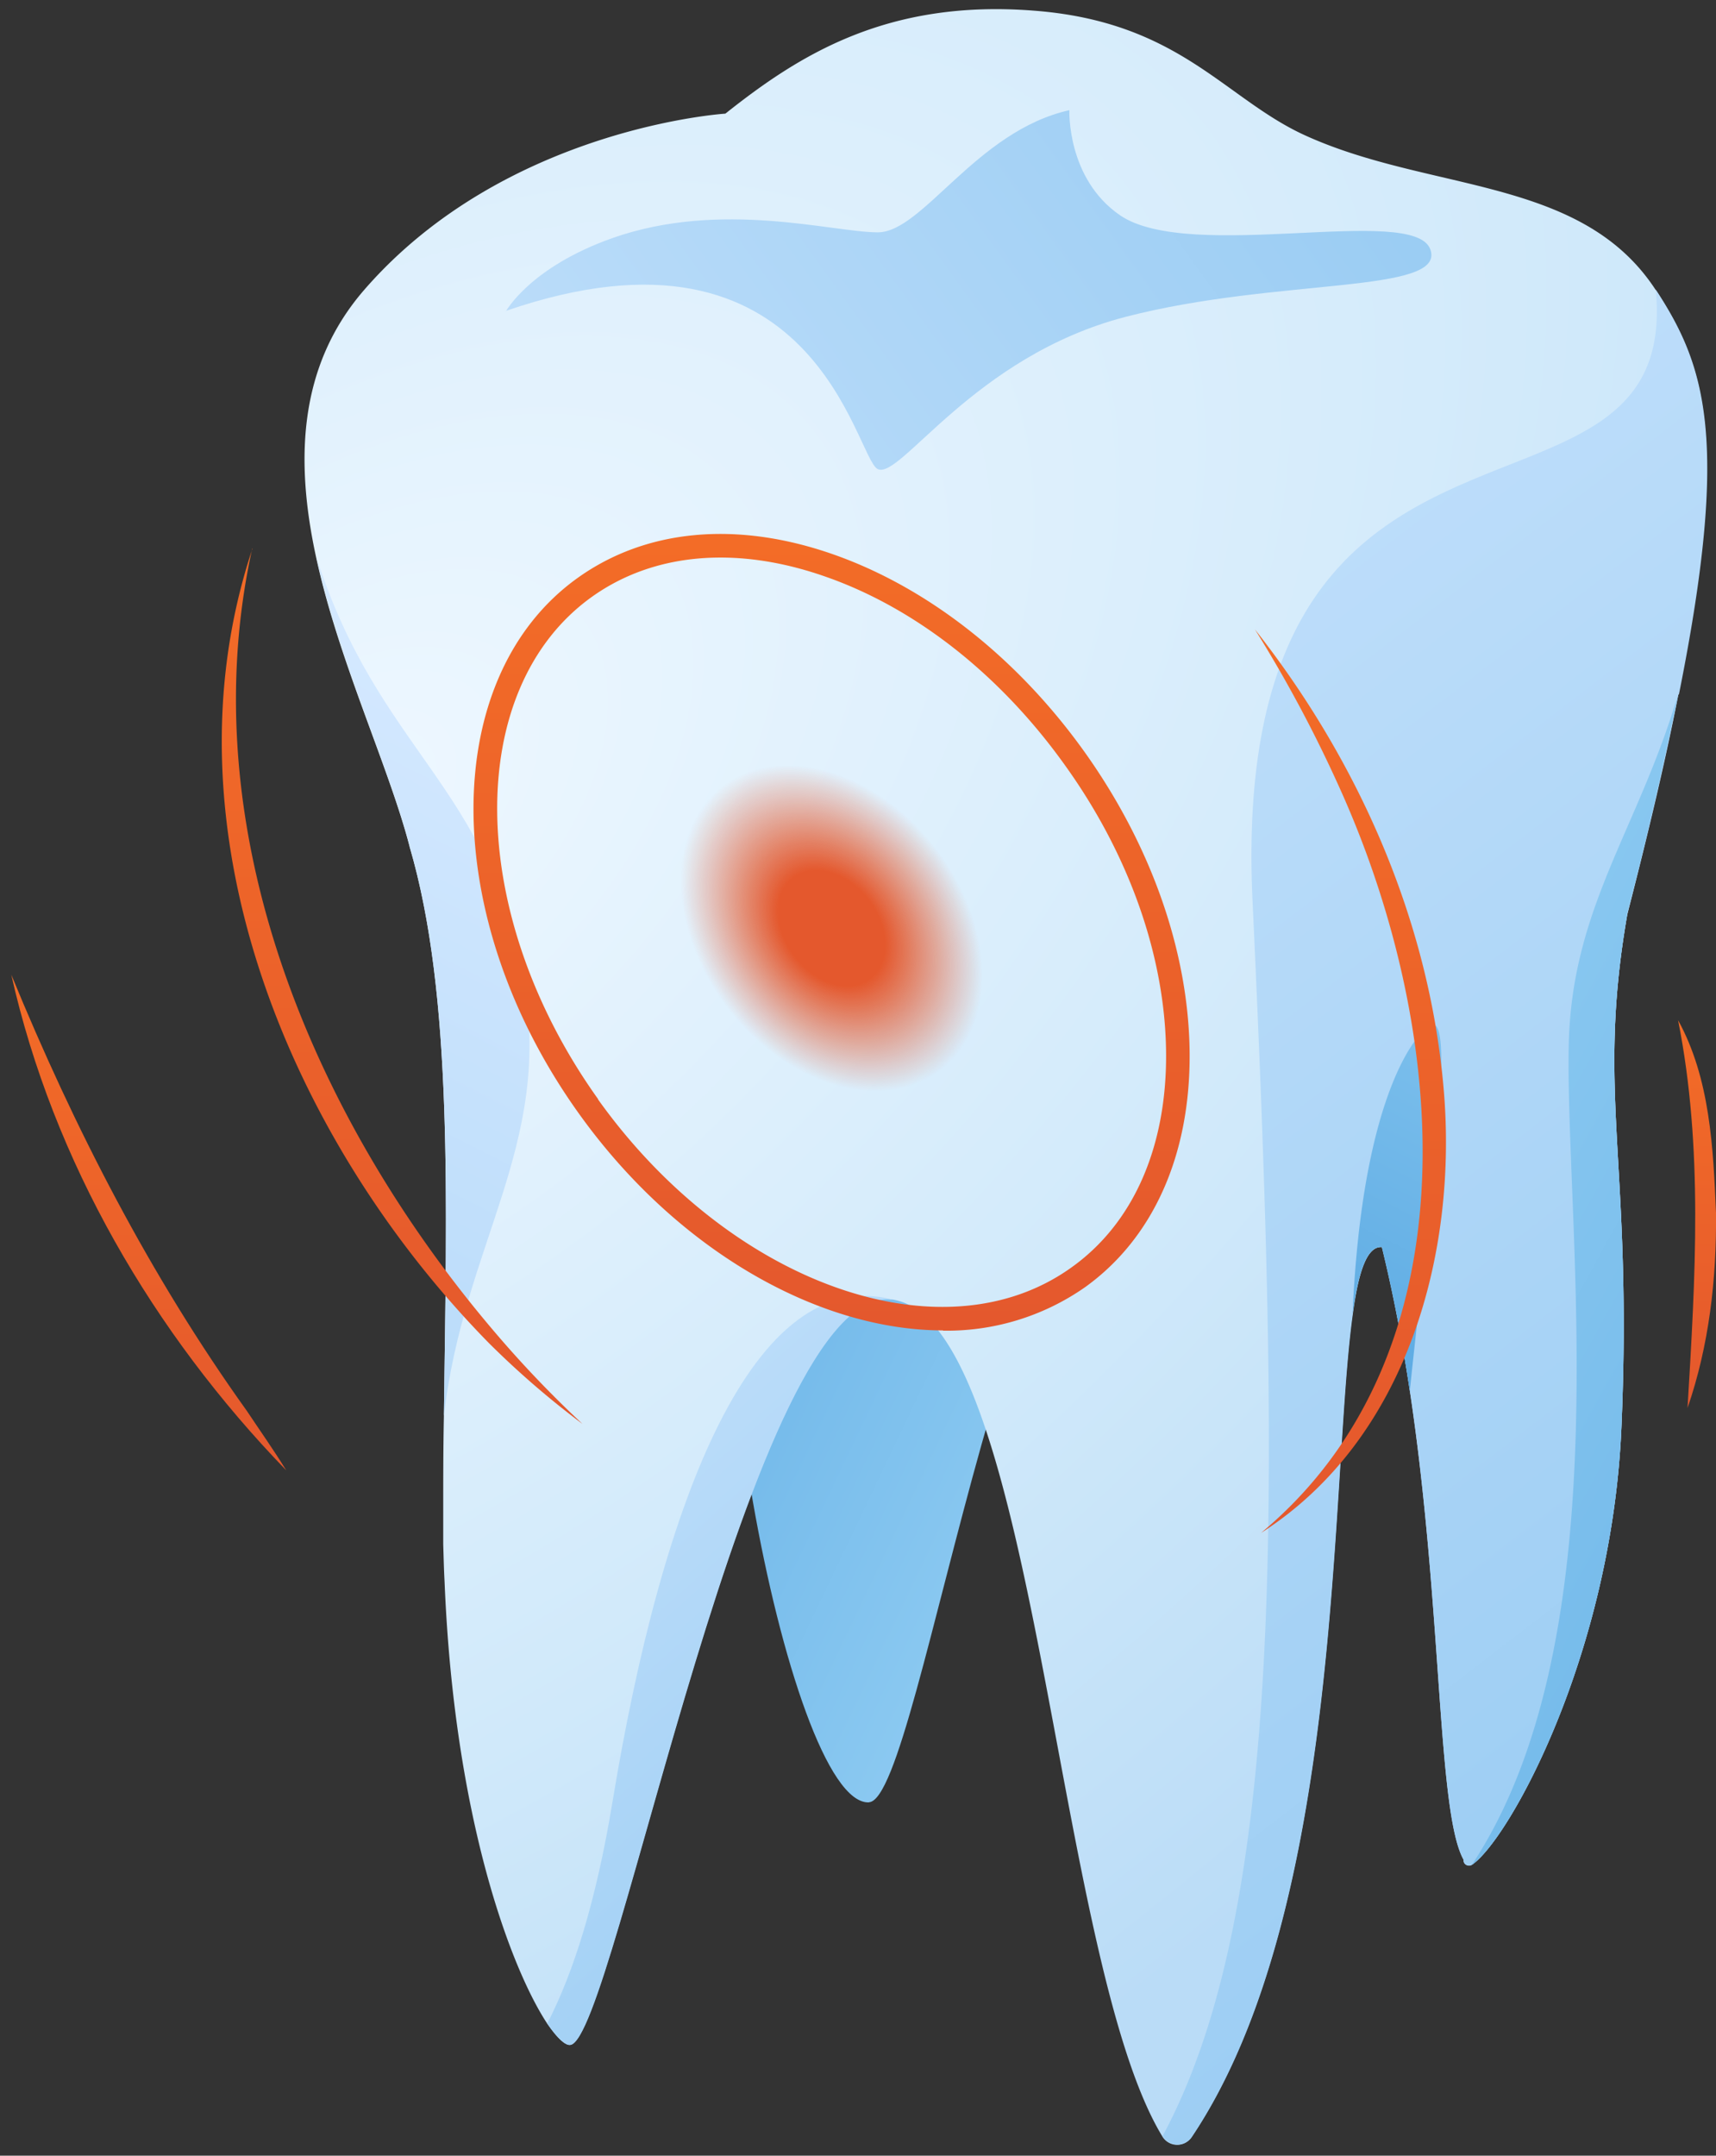 <svg xmlns="http://www.w3.org/2000/svg" fill="none" viewBox="0 0 129 162">
  <rect x="0" y="0" width="129" height="162" fill="#333333" stroke="none"/>
  <g clip-path="url(#a)">
    <path fill="url(#b)" d="M65.32 135.44c4.04-.15 10.8-53.82 23.09-52.75 12.3 1.07-26.27-9.79-31.79 0-5.52 9.78 2.55 52.99 8.7 52.76v-.01Z"/>
    <path fill="url(#c)" d="M122.33 68.72c-2.35 13.55.42 18.64-.44 38.55-.73 17.12-8.5 31.04-11.24 32.87-.28.18-.67-.05-.62-.37-2.45-4.35-1.28-26.27-6.15-46.05-5.38-.42.2 45.27-14.3 66.88a1.3 1.3 0 0 1-2.21-.06c-8.15-13.44-9.4-61.29-20.29-62.88-10.62-1.54-20.85 55.6-24.22 56.01-.36.05-.96-.48-1.74-1.62-2.62-3.98-6.97-15.2-7.7-33.2-.05-.9-.07-1.85-.1-2.79v-2.43c0-2.42 0-4.82.05-7.22.2-16.13.71-31.6-2.58-42.79-1.56-6.02-5.34-13.92-7.04-21.8-1.54-7.14-1.38-14.28 3.65-20.06C38 9.58 54.53 8.54 54.53 8.54 60.04 4.16 66.66-.06 77.7.8c11.01.83 14.37 6.65 20.47 9.4 9.41 4.26 20.7 3.06 26.27 11.55 4.66 7.12 6.34 13.88-2.1 46.93v.04Z"/>
    <path fill="url(#d)" d="M38.01 23.37c23.32-8.05 26.27 11.02 27.97 11.88 1.7.84 7.2-8.47 18.64-11.44 11.44-2.96 24.15-1.7 22.9-5.08-1.27-3.4-18.06 1.04-23.32-2.55-4.02-2.76-3.81-7.9-3.81-7.9-7 1.56-11.02 9.18-14.4 9.18-3.4 0-11.72-2.45-19.92.42-6.24 2.2-8.04 5.52-8.04 5.52l-.02-.03Z"/>
    <path fill="url(#e)" d="M126.16 52.22v.03c-.9 4.62-2.17 10.06-3.83 16.47-2.35 13.55.42 18.64-.44 38.55-.73 17.12-8.5 31.04-11.24 32.87-.28.18-.67-.05-.62-.37-2-3.54-1.59-18.82-4.02-35.1-.54-3.65-1.23-7.33-2.11-10.95-1.12-.1-1.77 1.8-2.2 5.03-1.74 12.43-.6 44.7-12.1 61.84a1.3 1.3 0 0 1-2.2-.07c9.21-17.09 8.86-47.93 6.76-92.8-1.98-42.1 32.3-25.43 30.31-45.96 3.75 5.73 5.59 11.25 1.74 30.44h-.05v.02Z"/>
    <path fill="url(#f)" d="M30.8 63.62c-1.55-6.02-5.33-13.92-7.03-21.8 4.7 14.75 13.1 17.15 15.64 32.1 2.07 12.22-4.58 19.66-6.04 32.49.2-16.13.71-31.6-2.58-42.79h.02Z"/>
    <path fill="url(#g)" d="M106 104.46v.21a122.2 122.2 0 0 0-2.12-10.95c-1.11-.1-1.76 1.8-2.2 5.03.74-16.9 5.01-21.37 5.9-21.73 1.84-.7 0 12.32-1.59 27.42v.02Z"/>
    <path fill="url(#h)" d="M122.33 68.72c-2.35 13.54.42 18.64-.44 38.55-.73 17.12-8.5 31.04-11.24 32.87 11.36-17.15 7-47.85 7.28-61.6.21-10.31 5.18-16.15 8.2-26.28a298.02 298.02 0 0 1-3.83 16.47l.03-.01Z"/>
    <path fill="url(#i)" d="M67.1 97.68c-10.63-1.54-20.85 55.59-24.22 56-.36.06-.96-.48-1.74-1.61 2-3.88 3.68-9.25 4.9-16.63 3.75-22.8 10.6-40.45 21.06-37.78v.02Z"/>
    <path fill="url(#j)" d="M70.9 81.48c4.57-3.26 4.52-11.16-.12-17.65-4.63-6.48-12.09-9.09-16.65-5.82-4.57 3.26-4.52 11.16.12 17.65 4.63 6.48 12.09 9.09 16.66 5.82Z"/>
    <path fill="url(#k)" d="M70.9 99.98c-9.33 0-20-5.97-27.4-16.32-10.52-14.7-10.54-32.76-.06-40.24 5.13-3.66 11.93-4.3 19.17-1.77 7.12 2.49 13.84 7.76 18.9 14.83 5.06 7.08 7.87 15.13 7.92 22.69.05 7.66-2.75 13.9-7.87 17.57A18.13 18.13 0 0 1 70.88 100l.02-.02ZM44.95 82.61c9.93 13.9 25.9 19.58 35.58 12.65 4.65-3.3 7.18-9.03 7.13-16.1-.05-7.2-2.74-14.89-7.6-21.65-4.85-6.79-11.24-11.82-18.02-14.18-6.67-2.34-12.9-1.79-17.54 1.52-9.67 6.91-9.48 23.85.47 37.76h-.02Z"/>
    <path fill="url(#l)" d="M18.96 41.22c-4.69 21.25 4.7 43.12 18.43 59.12a82.66 82.66 0 0 0 6.4 6.67 65.75 65.75 0 0 1-7.03-6.07c-14.93-15.2-24.8-38.65-17.78-59.72h-.02Z"/>
    <path fill="url(#m)" d="M.85 73.25c4.73 11.52 10.45 22.65 17.7 32.77 1 1.5 2.02 2.94 2.97 4.48C11.55 100.2 4 87.3.85 73.25Z"/>
    <path fill="url(#n)" d="M126.86 105.81c.58-9.75 1.2-19.54-.71-29.14 2.41 4.38 2.64 9.59 2.85 14.49.05 4.95-.52 9.96-2.14 14.65Z"/>
    <path fill="url(#o)" d="M94.8 115.2c16.29-13.6 13.92-37.95 6.1-55.55a99.94 99.94 0 0 0-6.56-12.35c7.77 9.87 13.08 21.84 14.18 34.45 1.1 12.43-2.74 26.43-13.72 33.45Z"/>
  </g>
  <defs>
    <linearGradient id="b" x1="78.87" x2="39.81" y1="109.38" y2="90.77" gradientUnits="userSpaceOnUse">
      <stop stop-color="#8BC9F1"/>
      <stop offset="1" stop-color="#5DABE3"/>
    </linearGradient>
    <linearGradient id="d" x1="157.23" x2="7.42" y1="-39.83" y2="68.28" gradientUnits="userSpaceOnUse">
      <stop stop-color="#72B9EA"/>
      <stop offset=".97" stop-color="#D3E8FF"/>
    </linearGradient>
    <linearGradient id="e" x1="208.91" x2="34.42" y1="225.1" y2="-1.91" gradientUnits="userSpaceOnUse">
      <stop stop-color="#72B9EA"/>
      <stop offset=".97" stop-color="#D3E8FF"/>
    </linearGradient>
    <linearGradient id="f" x1="-43.49" x2="40.72" y1="217.34" y2="49.99" gradientUnits="userSpaceOnUse">
      <stop stop-color="#72B9EA"/>
      <stop offset=".97" stop-color="#D3E8FF"/>
    </linearGradient>
    <linearGradient id="g" x1="117.66" x2="100.82" y1="68.62" y2="101.88" gradientUnits="userSpaceOnUse">
      <stop stop-color="#8BC9F1"/>
      <stop offset="1" stop-color="#5DABE3"/>
    </linearGradient>
    <linearGradient id="h" x1="102" x2="170.11" y1="87.1" y2="124.86" gradientUnits="userSpaceOnUse">
      <stop stop-color="#8BC9F1"/>
      <stop offset="1" stop-color="#5DABE3"/>
    </linearGradient>
    <linearGradient id="i" x1="108.57" x2="18.82" y1="186.43" y2="85.04" gradientUnits="userSpaceOnUse">
      <stop stop-color="#72B9EA"/>
      <stop offset=".97" stop-color="#D3E8FF"/>
    </linearGradient>
    <linearGradient id="k" x1="62.51" x2="62.51" y1="40.13" y2="100" gradientUnits="userSpaceOnUse">
      <stop stop-color="#F36C27"/>
      <stop offset="1" stop-color="#E4582D"/>
    </linearGradient>
    <linearGradient id="l" x1="30.23" x2="30.23" y1="41.22" y2="107.01" gradientUnits="userSpaceOnUse">
      <stop stop-color="#F36C27"/>
      <stop offset="1" stop-color="#E4582D"/>
    </linearGradient>
    <linearGradient id="m" x1="11.19" x2="11.19" y1="73.25" y2="110.5" gradientUnits="userSpaceOnUse">
      <stop stop-color="#F36C27"/>
      <stop offset="1" stop-color="#E4582D"/>
    </linearGradient>
    <linearGradient id="n" x1="127.58" x2="127.58" y1="76.67" y2="105.81" gradientUnits="userSpaceOnUse">
      <stop stop-color="#F36C27"/>
      <stop offset="1" stop-color="#E4582D"/>
    </linearGradient>
    <linearGradient id="o" x1="101.52" x2="101.52" y1="47.3" y2="115.2" gradientUnits="userSpaceOnUse">
      <stop stop-color="#F36C27"/>
      <stop offset="1" stop-color="#E4582D"/>
    </linearGradient>
    <radialGradient id="c" cx="0" cy="0" r="1" gradientTransform="matrix(70.232 82.785 -141.716 120.227 24.93 61.79)" gradientUnits="userSpaceOnUse">
      <stop offset=".03" stop-color="#EDF7FF"/>
      <stop offset=".6" stop-color="#D0E9FA"/>
      <stop offset=".99" stop-color="#BADCF7"/>
    </radialGradient>
    <radialGradient id="j" cx="0" cy="0" r="1" gradientTransform="matrix(-12.002 9.287 -12.7 -16.412 62.52 69.75)" gradientUnits="userSpaceOnUse">
      <stop offset=".23" stop-color="#E4582D"/>
      <stop offset=".65" stop-color="#E4582D" stop-opacity="0"/>
    </radialGradient>
    <clipPath id="a">
      <path fill="#fff" d="M.85.69H129v160.48H.85z"/>
    </clipPath>
  </defs>
</svg>
